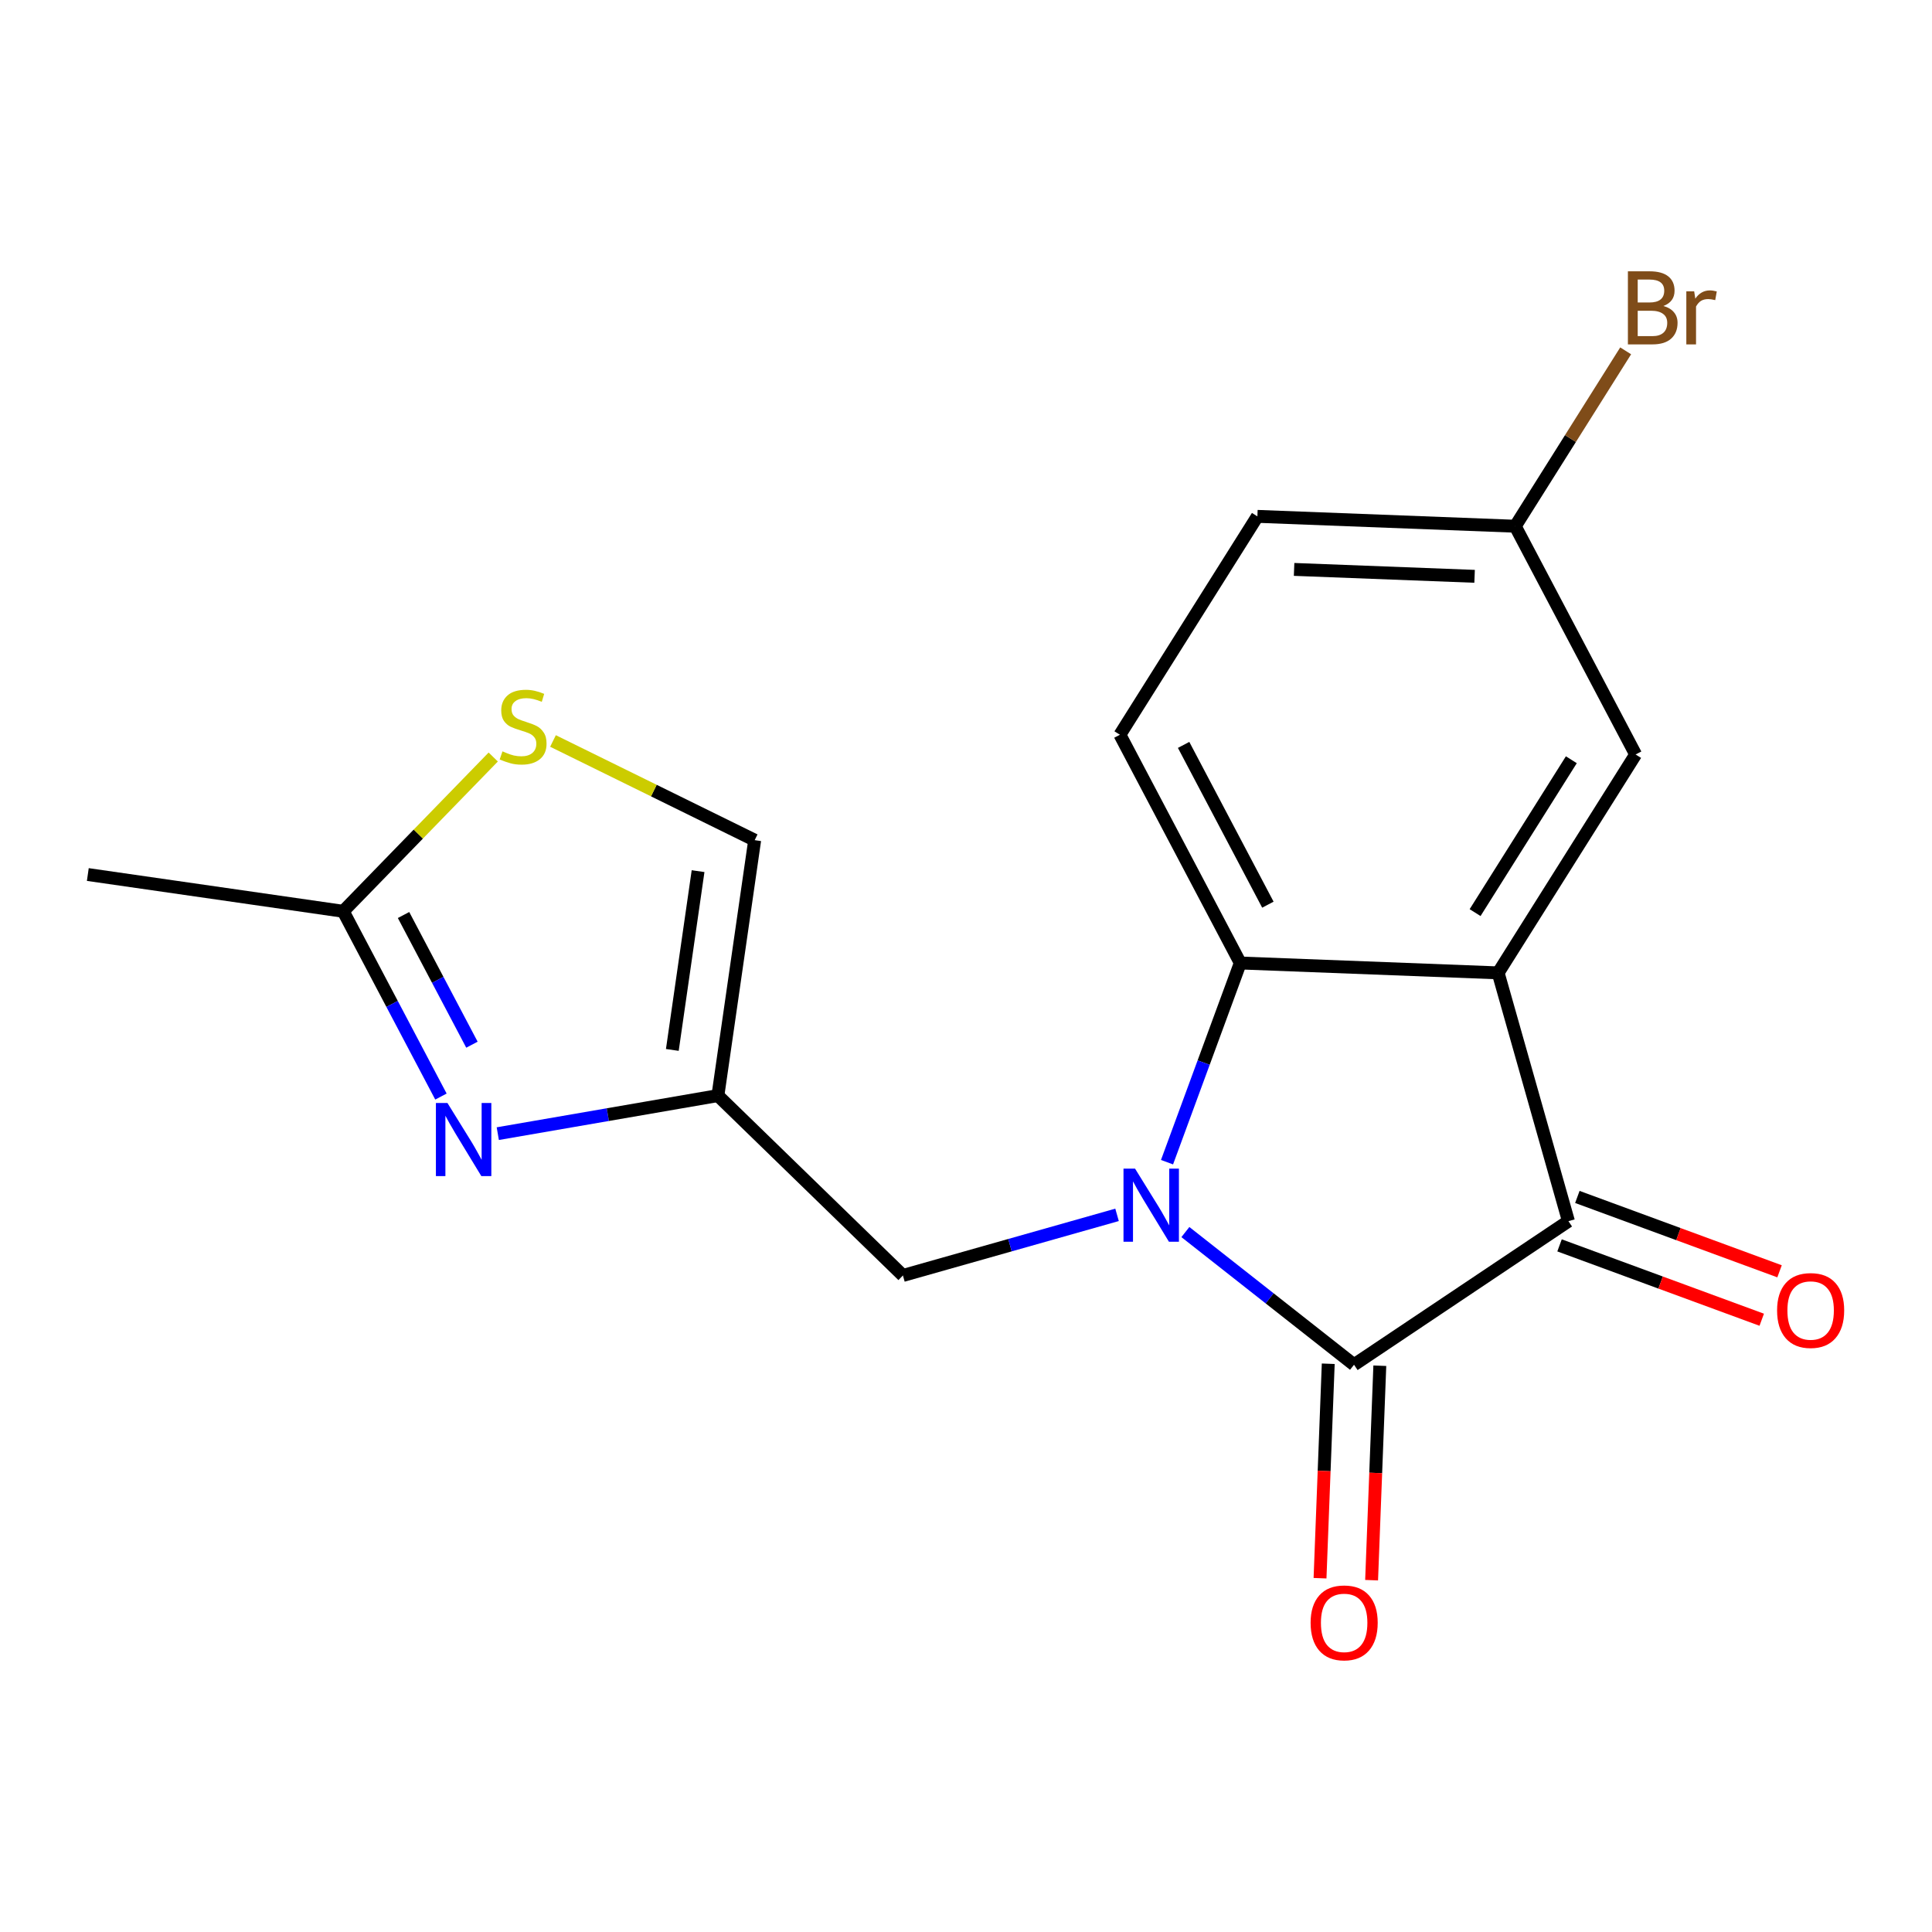 <?xml version='1.0' encoding='iso-8859-1'?>
<svg version='1.1' baseProfile='full'
              xmlns='http://www.w3.org/2000/svg'
                      xmlns:rdkit='http://www.rdkit.org/xml'
                      xmlns:xlink='http://www.w3.org/1999/xlink'
                  xml:space='preserve'
width='300px' height='300px' viewBox='0 0 300 300'>
<!-- END OF HEADER -->
<rect style='opacity:1.0;fill:#FFFFFF;stroke:none' width='300' height='300' x='0' y='0'> </rect>
<rect style='opacity:1.0;fill:#FFFFFF;stroke:none' width='300' height='300' x='0' y='0'> </rect>
<path class='bond-0 atom-0 atom-1' d='M 13.636,135.796 L 53.297,141.506' style='fill:none;fill-rule:evenodd;stroke:#000000;stroke-width:2.0px;stroke-linecap:butt;stroke-linejoin:miter;stroke-opacity:1' />
<path class='bond-1 atom-1 atom-2' d='M 53.297,141.506 L 60.883,155.89' style='fill:none;fill-rule:evenodd;stroke:#000000;stroke-width:2.0px;stroke-linecap:butt;stroke-linejoin:miter;stroke-opacity:1' />
<path class='bond-1 atom-1 atom-2' d='M 60.883,155.89 L 68.469,170.273' style='fill:none;fill-rule:evenodd;stroke:#0000FF;stroke-width:2.0px;stroke-linecap:butt;stroke-linejoin:miter;stroke-opacity:1' />
<path class='bond-1 atom-1 atom-2' d='M 62.662,142.083 L 67.972,152.151' style='fill:none;fill-rule:evenodd;stroke:#000000;stroke-width:2.0px;stroke-linecap:butt;stroke-linejoin:miter;stroke-opacity:1' />
<path class='bond-1 atom-1 atom-2' d='M 67.972,152.151 L 73.282,162.22' style='fill:none;fill-rule:evenodd;stroke:#0000FF;stroke-width:2.0px;stroke-linecap:butt;stroke-linejoin:miter;stroke-opacity:1' />
<path class='bond-18 atom-18 atom-1' d='M 76.589,117.549 L 64.943,129.528' style='fill:none;fill-rule:evenodd;stroke:#CCCC00;stroke-width:2.0px;stroke-linecap:butt;stroke-linejoin:miter;stroke-opacity:1' />
<path class='bond-18 atom-18 atom-1' d='M 64.943,129.528 L 53.297,141.506' style='fill:none;fill-rule:evenodd;stroke:#000000;stroke-width:2.0px;stroke-linecap:butt;stroke-linejoin:miter;stroke-opacity:1' />
<path class='bond-2 atom-2 atom-3' d='M 77.296,176.032 L 94.385,173.078' style='fill:none;fill-rule:evenodd;stroke:#0000FF;stroke-width:2.0px;stroke-linecap:butt;stroke-linejoin:miter;stroke-opacity:1' />
<path class='bond-2 atom-2 atom-3' d='M 94.385,173.078 L 111.475,170.124' style='fill:none;fill-rule:evenodd;stroke:#000000;stroke-width:2.0px;stroke-linecap:butt;stroke-linejoin:miter;stroke-opacity:1' />
<path class='bond-3 atom-3 atom-4' d='M 111.475,170.124 L 140.205,198.055' style='fill:none;fill-rule:evenodd;stroke:#000000;stroke-width:2.0px;stroke-linecap:butt;stroke-linejoin:miter;stroke-opacity:1' />
<path class='bond-16 atom-3 atom-17' d='M 111.475,170.124 L 117.185,130.462' style='fill:none;fill-rule:evenodd;stroke:#000000;stroke-width:2.0px;stroke-linecap:butt;stroke-linejoin:miter;stroke-opacity:1' />
<path class='bond-16 atom-3 atom-17' d='M 104.399,163.032 L 108.396,135.27' style='fill:none;fill-rule:evenodd;stroke:#000000;stroke-width:2.0px;stroke-linecap:butt;stroke-linejoin:miter;stroke-opacity:1' />
<path class='bond-4 atom-4 atom-5' d='M 140.205,198.055 L 156.83,193.349' style='fill:none;fill-rule:evenodd;stroke:#000000;stroke-width:2.0px;stroke-linecap:butt;stroke-linejoin:miter;stroke-opacity:1' />
<path class='bond-4 atom-4 atom-5' d='M 156.83,193.349 L 173.455,188.642' style='fill:none;fill-rule:evenodd;stroke:#0000FF;stroke-width:2.0px;stroke-linecap:butt;stroke-linejoin:miter;stroke-opacity:1' />
<path class='bond-5 atom-5 atom-6' d='M 184.065,191.314 L 197.159,201.615' style='fill:none;fill-rule:evenodd;stroke:#0000FF;stroke-width:2.0px;stroke-linecap:butt;stroke-linejoin:miter;stroke-opacity:1' />
<path class='bond-5 atom-5 atom-6' d='M 197.159,201.615 L 210.252,211.916' style='fill:none;fill-rule:evenodd;stroke:#000000;stroke-width:2.0px;stroke-linecap:butt;stroke-linejoin:miter;stroke-opacity:1' />
<path class='bond-19 atom-16 atom-5' d='M 192.591,149.533 L 186.903,164.999' style='fill:none;fill-rule:evenodd;stroke:#000000;stroke-width:2.0px;stroke-linecap:butt;stroke-linejoin:miter;stroke-opacity:1' />
<path class='bond-19 atom-16 atom-5' d='M 186.903,164.999 L 181.215,180.464' style='fill:none;fill-rule:evenodd;stroke:#0000FF;stroke-width:2.0px;stroke-linecap:butt;stroke-linejoin:miter;stroke-opacity:1' />
<path class='bond-6 atom-6 atom-7' d='M 206.248,211.762 L 205.611,228.413' style='fill:none;fill-rule:evenodd;stroke:#000000;stroke-width:2.0px;stroke-linecap:butt;stroke-linejoin:miter;stroke-opacity:1' />
<path class='bond-6 atom-6 atom-7' d='M 205.611,228.413 L 204.973,245.063' style='fill:none;fill-rule:evenodd;stroke:#FF0000;stroke-width:2.0px;stroke-linecap:butt;stroke-linejoin:miter;stroke-opacity:1' />
<path class='bond-6 atom-6 atom-7' d='M 214.257,212.069 L 213.619,228.719' style='fill:none;fill-rule:evenodd;stroke:#000000;stroke-width:2.0px;stroke-linecap:butt;stroke-linejoin:miter;stroke-opacity:1' />
<path class='bond-6 atom-6 atom-7' d='M 213.619,228.719 L 212.982,245.37' style='fill:none;fill-rule:evenodd;stroke:#FF0000;stroke-width:2.0px;stroke-linecap:butt;stroke-linejoin:miter;stroke-opacity:1' />
<path class='bond-7 atom-6 atom-8' d='M 210.252,211.916 L 243.547,189.62' style='fill:none;fill-rule:evenodd;stroke:#000000;stroke-width:2.0px;stroke-linecap:butt;stroke-linejoin:miter;stroke-opacity:1' />
<path class='bond-8 atom-8 atom-9' d='M 242.164,193.381 L 257.862,199.155' style='fill:none;fill-rule:evenodd;stroke:#000000;stroke-width:2.0px;stroke-linecap:butt;stroke-linejoin:miter;stroke-opacity:1' />
<path class='bond-8 atom-8 atom-9' d='M 257.862,199.155 L 273.561,204.928' style='fill:none;fill-rule:evenodd;stroke:#FF0000;stroke-width:2.0px;stroke-linecap:butt;stroke-linejoin:miter;stroke-opacity:1' />
<path class='bond-8 atom-8 atom-9' d='M 244.93,185.86 L 260.629,191.633' style='fill:none;fill-rule:evenodd;stroke:#000000;stroke-width:2.0px;stroke-linecap:butt;stroke-linejoin:miter;stroke-opacity:1' />
<path class='bond-8 atom-8 atom-9' d='M 260.629,191.633 L 276.327,197.407' style='fill:none;fill-rule:evenodd;stroke:#FF0000;stroke-width:2.0px;stroke-linecap:butt;stroke-linejoin:miter;stroke-opacity:1' />
<path class='bond-9 atom-8 atom-10' d='M 243.547,189.62 L 232.632,151.066' style='fill:none;fill-rule:evenodd;stroke:#000000;stroke-width:2.0px;stroke-linecap:butt;stroke-linejoin:miter;stroke-opacity:1' />
<path class='bond-10 atom-10 atom-11' d='M 232.632,151.066 L 253.98,117.156' style='fill:none;fill-rule:evenodd;stroke:#000000;stroke-width:2.0px;stroke-linecap:butt;stroke-linejoin:miter;stroke-opacity:1' />
<path class='bond-10 atom-10 atom-11' d='M 229.052,141.71 L 243.996,117.973' style='fill:none;fill-rule:evenodd;stroke:#000000;stroke-width:2.0px;stroke-linecap:butt;stroke-linejoin:miter;stroke-opacity:1' />
<path class='bond-20 atom-16 atom-10' d='M 192.591,149.533 L 232.632,151.066' style='fill:none;fill-rule:evenodd;stroke:#000000;stroke-width:2.0px;stroke-linecap:butt;stroke-linejoin:miter;stroke-opacity:1' />
<path class='bond-11 atom-11 atom-12' d='M 253.98,117.156 L 235.287,81.713' style='fill:none;fill-rule:evenodd;stroke:#000000;stroke-width:2.0px;stroke-linecap:butt;stroke-linejoin:miter;stroke-opacity:1' />
<path class='bond-12 atom-12 atom-13' d='M 235.287,81.713 L 243.86,68.096' style='fill:none;fill-rule:evenodd;stroke:#000000;stroke-width:2.0px;stroke-linecap:butt;stroke-linejoin:miter;stroke-opacity:1' />
<path class='bond-12 atom-12 atom-13' d='M 243.86,68.096 L 252.432,54.479' style='fill:none;fill-rule:evenodd;stroke:#7F4C19;stroke-width:2.0px;stroke-linecap:butt;stroke-linejoin:miter;stroke-opacity:1' />
<path class='bond-13 atom-12 atom-14' d='M 235.287,81.713 L 195.246,80.18' style='fill:none;fill-rule:evenodd;stroke:#000000;stroke-width:2.0px;stroke-linecap:butt;stroke-linejoin:miter;stroke-opacity:1' />
<path class='bond-13 atom-12 atom-14' d='M 228.974,89.491 L 200.946,88.418' style='fill:none;fill-rule:evenodd;stroke:#000000;stroke-width:2.0px;stroke-linecap:butt;stroke-linejoin:miter;stroke-opacity:1' />
<path class='bond-14 atom-14 atom-15' d='M 195.246,80.18 L 173.898,114.09' style='fill:none;fill-rule:evenodd;stroke:#000000;stroke-width:2.0px;stroke-linecap:butt;stroke-linejoin:miter;stroke-opacity:1' />
<path class='bond-15 atom-15 atom-16' d='M 173.898,114.09 L 192.591,149.533' style='fill:none;fill-rule:evenodd;stroke:#000000;stroke-width:2.0px;stroke-linecap:butt;stroke-linejoin:miter;stroke-opacity:1' />
<path class='bond-15 atom-15 atom-16' d='M 183.791,115.668 L 196.876,140.478' style='fill:none;fill-rule:evenodd;stroke:#000000;stroke-width:2.0px;stroke-linecap:butt;stroke-linejoin:miter;stroke-opacity:1' />
<path class='bond-17 atom-17 atom-18' d='M 117.185,130.462 L 101.527,122.76' style='fill:none;fill-rule:evenodd;stroke:#000000;stroke-width:2.0px;stroke-linecap:butt;stroke-linejoin:miter;stroke-opacity:1' />
<path class='bond-17 atom-17 atom-18' d='M 101.527,122.76 L 85.869,115.058' style='fill:none;fill-rule:evenodd;stroke:#CCCC00;stroke-width:2.0px;stroke-linecap:butt;stroke-linejoin:miter;stroke-opacity:1' />
<path  class='atom-2' d='M 69.482 171.275
L 73.2 177.286
Q 73.569 177.879, 74.162 178.953
Q 74.755 180.027, 74.787 180.091
L 74.787 171.275
L 76.294 171.275
L 76.294 182.623
L 74.739 182.623
L 70.748 176.052
Q 70.283 175.282, 69.787 174.401
Q 69.306 173.519, 69.161 173.247
L 69.161 182.623
L 67.687 182.623
L 67.687 171.275
L 69.482 171.275
' fill='#0000FF'/>
<path  class='atom-5' d='M 176.252 181.466
L 179.97 187.477
Q 180.339 188.07, 180.932 189.144
Q 181.525 190.217, 181.557 190.282
L 181.557 181.466
L 183.063 181.466
L 183.063 192.814
L 181.509 192.814
L 177.518 186.242
Q 177.053 185.473, 176.556 184.592
Q 176.075 183.71, 175.931 183.438
L 175.931 192.814
L 174.456 192.814
L 174.456 181.466
L 176.252 181.466
' fill='#0000FF'/>
<path  class='atom-7' d='M 203.51 251.988
Q 203.51 249.264, 204.857 247.741
Q 206.203 246.218, 208.72 246.218
Q 211.236 246.218, 212.582 247.741
Q 213.929 249.264, 213.929 251.988
Q 213.929 254.745, 212.566 256.316
Q 211.204 257.871, 208.72 257.871
Q 206.219 257.871, 204.857 256.316
Q 203.51 254.761, 203.51 251.988
M 208.72 256.588
Q 210.451 256.588, 211.38 255.434
Q 212.326 254.264, 212.326 251.988
Q 212.326 249.761, 211.38 248.639
Q 210.451 247.501, 208.72 247.501
Q 206.989 247.501, 206.043 248.623
Q 205.113 249.744, 205.113 251.988
Q 205.113 254.28, 206.043 255.434
Q 206.989 256.588, 208.72 256.588
' fill='#FF0000'/>
<path  class='atom-9' d='M 275.945 203.484
Q 275.945 200.759, 277.292 199.236
Q 278.638 197.714, 281.155 197.714
Q 283.671 197.714, 285.017 199.236
Q 286.364 200.759, 286.364 203.484
Q 286.364 206.241, 285.001 207.811
Q 283.639 209.366, 281.155 209.366
Q 278.654 209.366, 277.292 207.811
Q 275.945 206.257, 275.945 203.484
M 281.155 208.084
Q 282.886 208.084, 283.815 206.93
Q 284.761 205.76, 284.761 203.484
Q 284.761 201.256, 283.815 200.134
Q 282.886 198.996, 281.155 198.996
Q 279.423 198.996, 278.478 200.118
Q 277.548 201.24, 277.548 203.484
Q 277.548 205.776, 278.478 206.93
Q 279.423 208.084, 281.155 208.084
' fill='#FF0000'/>
<path  class='atom-13' d='M 258.294 47.515
Q 259.384 47.819, 259.929 48.492
Q 260.49 49.15, 260.49 50.127
Q 260.49 51.698, 259.48 52.596
Q 258.486 53.477, 256.595 53.477
L 252.78 53.477
L 252.78 42.129
L 256.13 42.129
Q 258.07 42.129, 259.047 42.915
Q 260.025 43.7, 260.025 45.143
Q 260.025 46.858, 258.294 47.515
M 254.303 43.411
L 254.303 46.97
L 256.13 46.97
Q 257.252 46.97, 257.829 46.521
Q 258.422 46.056, 258.422 45.143
Q 258.422 43.411, 256.13 43.411
L 254.303 43.411
M 256.595 52.195
Q 257.701 52.195, 258.294 51.666
Q 258.887 51.137, 258.887 50.127
Q 258.887 49.198, 258.23 48.733
Q 257.589 48.252, 256.355 48.252
L 254.303 48.252
L 254.303 52.195
L 256.595 52.195
' fill='#7F4C19'/>
<path  class='atom-13' d='M 263.07 45.239
L 263.247 46.377
Q 264.112 45.094, 265.523 45.094
Q 265.971 45.094, 266.58 45.255
L 266.34 46.601
Q 265.651 46.441, 265.266 46.441
Q 264.593 46.441, 264.144 46.713
Q 263.711 46.97, 263.359 47.595
L 263.359 53.477
L 261.852 53.477
L 261.852 45.239
L 263.07 45.239
' fill='#7F4C19'/>
<path  class='atom-18' d='M 78.024 116.671
Q 78.152 116.719, 78.681 116.943
Q 79.21 117.168, 79.787 117.312
Q 80.38 117.44, 80.957 117.44
Q 82.031 117.44, 82.656 116.927
Q 83.281 116.398, 83.281 115.485
Q 83.281 114.86, 82.96 114.475
Q 82.656 114.09, 82.175 113.882
Q 81.694 113.674, 80.893 113.433
Q 79.883 113.129, 79.274 112.84
Q 78.681 112.552, 78.248 111.943
Q 77.831 111.333, 77.831 110.308
Q 77.831 108.881, 78.793 108
Q 79.771 107.118, 81.694 107.118
Q 83.008 107.118, 84.499 107.743
L 84.13 108.977
Q 82.768 108.416, 81.742 108.416
Q 80.636 108.416, 80.027 108.881
Q 79.418 109.33, 79.434 110.115
Q 79.434 110.724, 79.739 111.093
Q 80.059 111.462, 80.508 111.67
Q 80.973 111.878, 81.742 112.119
Q 82.768 112.439, 83.377 112.76
Q 83.986 113.081, 84.419 113.738
Q 84.868 114.379, 84.868 115.485
Q 84.868 117.055, 83.81 117.905
Q 82.768 118.738, 81.021 118.738
Q 80.011 118.738, 79.242 118.514
Q 78.489 118.306, 77.591 117.937
L 78.024 116.671
' fill='#CCCC00'/>
</svg>
